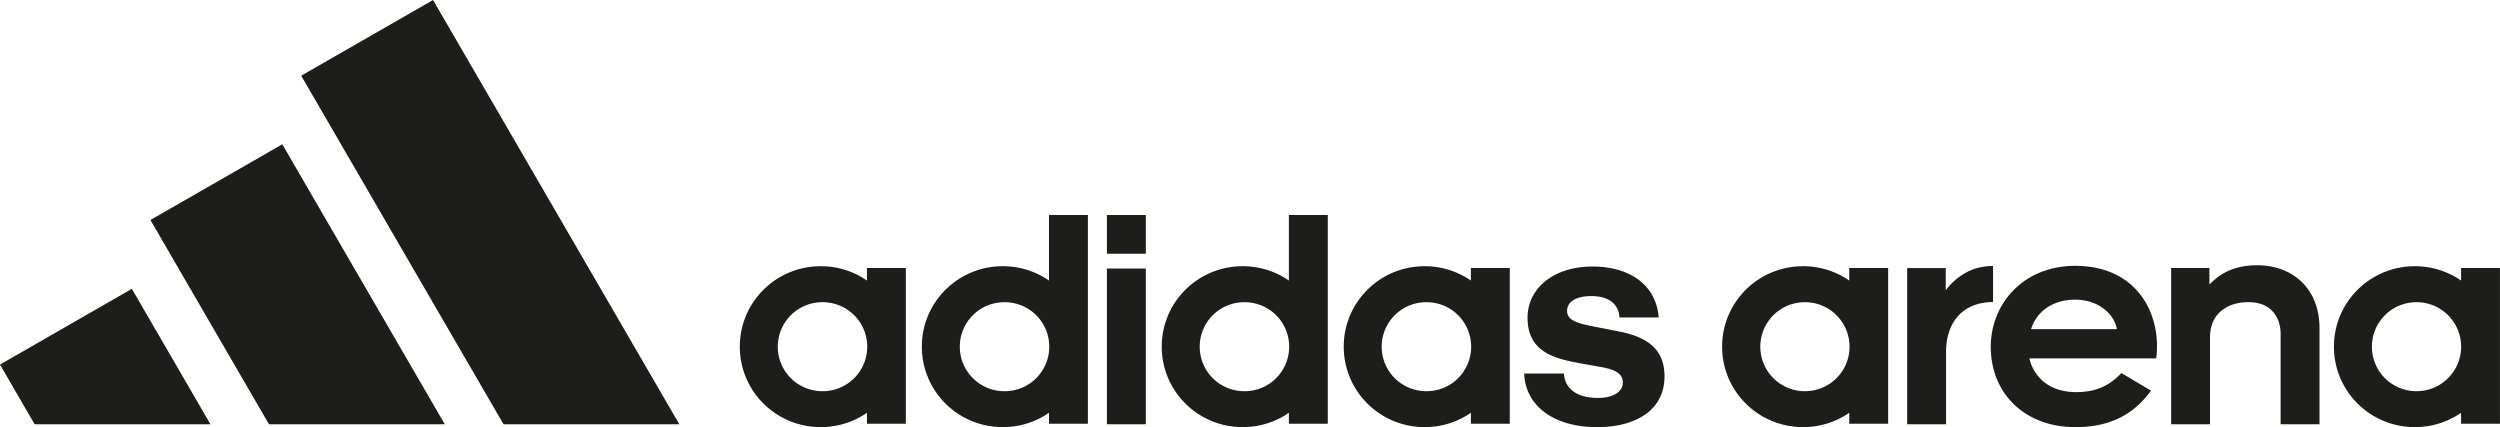 <svg xmlns="http://www.w3.org/2000/svg" fill="none" viewBox="0 0 199 34"><g fill="#1D1D1B"><path d="M54.074 33.77 34.47 0 23.975 6.027 40.08 33.77h13.994ZM35.404 33.77 22.47 11.485l-10.496 6.027 9.437 16.26h13.994ZM16.752 33.77l-6.256-10.779L0 29.021l2.758 4.75H16.75ZM91.205 21.375H88.11V33.77h3.096V21.375ZM83.499 22.332a6.424 6.424 0 0 0-3.683-1.141c-3.56 0-6.438 2.862-6.438 6.403 0 3.541 2.877 6.403 6.438 6.403a6.424 6.424 0 0 0 3.683-1.14v.874h3.096V17.115h-3.096v5.217Zm-3.538 8.806a3.54 3.54 0 0 1-3.56-3.541 3.54 3.54 0 0 1 3.56-3.541 3.54 3.54 0 0 1 3.56 3.54 3.54 3.54 0 0 1-3.56 3.542ZM69.01 22.332a6.424 6.424 0 0 0-3.683-1.141c-3.56 0-6.438 2.862-6.438 6.403 0 3.541 2.877 6.403 6.438 6.403a6.424 6.424 0 0 0 3.683-1.14v.874h3.096V21.335H69.01v.997Zm-3.538 8.806a3.54 3.54 0 0 1-3.56-3.541 3.54 3.54 0 0 1 3.56-3.541 3.54 3.54 0 0 1 3.56 3.54 3.54 3.54 0 0 1-3.56 3.542ZM117.081 22.332a6.424 6.424 0 0 0-3.683-1.141c-3.56 0-6.437 2.862-6.437 6.403 0 3.541 2.877 6.403 6.437 6.403a6.424 6.424 0 0 0 3.683-1.14v.874h3.097V21.335h-3.097v.997Zm-3.537 8.806a3.54 3.54 0 0 1-3.561-3.541 3.54 3.54 0 0 1 3.561-3.541 3.54 3.54 0 0 1 3.56 3.54 3.54 3.54 0 0 1-3.56 3.542ZM91.205 17.115H88.11v3.08h3.096v-3.08ZM128.861 26.382l-1.975-.387c-1.27-.244-2.146-.485-2.146-1.237 0-.824.853-1.19 1.926-1.19 1.56 0 2.195.776 2.243 1.7h3.122c-.171-2.427-2.123-4.052-5.268-4.052-3.145 0-5.171 1.772-5.171 4.077 0 2.813 2.294 3.275 4.269 3.64l1.634.291c1.169.218 1.682.558 1.682 1.238 0 .605-.587 1.211-1.976 1.211-2.023 0-2.683-1.042-2.706-1.942h-3.171c.097 2.5 2.243 4.269 5.829 4.269 2.926 0 5.342-1.263 5.342-4.05 0-1.943-1.099-3.08-3.634-3.568ZM102.595 22.332a6.431 6.431 0 0 0-3.683-1.141c-3.56 0-6.437 2.862-6.437 6.403 0 3.541 2.877 6.403 6.437 6.403a6.424 6.424 0 0 0 3.683-1.14v.874h3.096V17.115h-3.096v5.217Zm-3.537 8.806a3.54 3.54 0 0 1-3.56-3.541 3.54 3.54 0 0 1 3.56-3.541 3.54 3.54 0 0 1 3.56 3.54 3.54 3.54 0 0 1-3.56 3.542ZM195.901 22.332a6.427 6.427 0 0 0-3.683-1.141c-3.56 0-6.438 2.862-6.438 6.403 0 3.541 2.878 6.403 6.438 6.403a6.427 6.427 0 0 0 3.683-1.14v.874h3.096V21.335h-3.096v.997Zm-3.538 8.806a3.54 3.54 0 0 1-3.56-3.541 3.54 3.54 0 0 1 3.56-3.542 3.54 3.54 0 1 1 0 7.083ZM147.2 22.332a6.422 6.422 0 0 0-3.683-1.141c-3.56 0-6.437 2.862-6.437 6.403 0 3.541 2.877 6.403 6.437 6.403a6.422 6.422 0 0 0 3.683-1.14v.874h3.097V21.335H147.2v.997Zm-3.537 8.806a3.54 3.54 0 1 1 0-7.083 3.54 3.54 0 0 1 3.56 3.542 3.54 3.54 0 0 1-3.56 3.541ZM154.933 23.03l-.051.069v-1.761h-3.071v12.435h3.096V27.98c0-1.09.305-2.06.905-2.768.595-.702 1.548-1.167 2.835-1.17v-2.87c-.789.003-1.5.175-2.118.507a4.948 4.948 0 0 0-1.593 1.356l-.003-.003ZM165.212 21.16c-4.283 0-6.747 3.153-6.747 6.431 0 3.85 2.831 6.409 6.722 6.409 3.139 0 4.858-1.297 6.036-2.904l-2.359-1.401c-.689.721-1.674 1.517-3.6 1.517-2.26 0-3.407-1.317-3.726-2.684h10.098c.447-3.499-1.509-7.365-6.424-7.365v-.003Zm-3.54 5.041c.407-1.305 1.605-2.346 3.512-2.346s3.133 1.197 3.318 2.346h-6.83ZM179.662 21.117c-2.104 0-3.142.878-3.791 1.532v-1.314h-3.048v12.436h3.096v-6.916c0-.88.282-1.574.842-2.063.558-.49 1.307-.74 2.223-.74.811 0 1.446.239 1.887.703.441.464.666 1.081.666 1.831v7.185h3.096v-7.643c0-3.16-2.134-5.014-4.971-5.014v.003Z"/></g></svg>